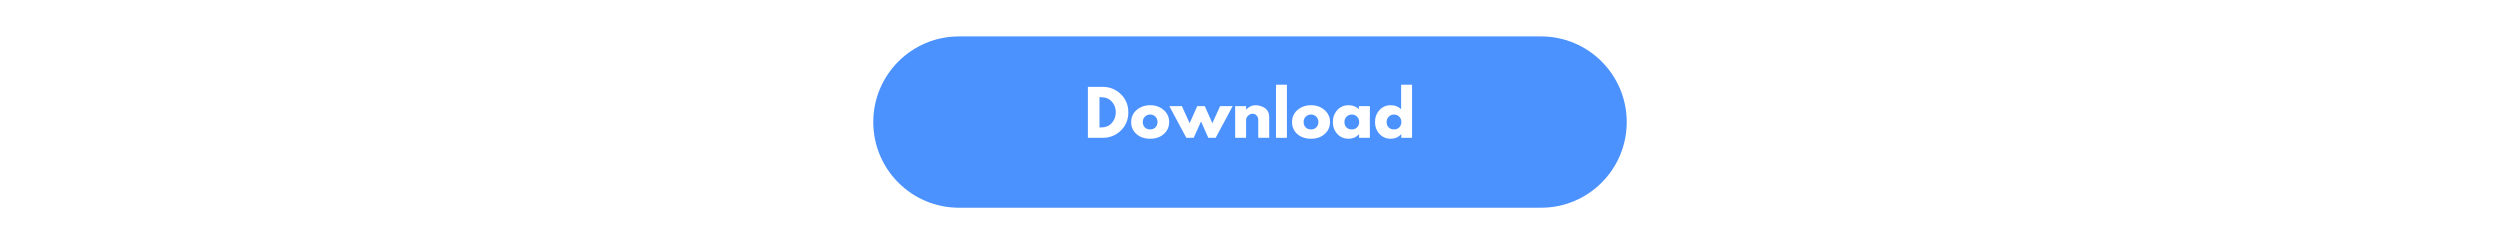 <svg xmlns="http://www.w3.org/2000/svg" xmlns:xlink="http://www.w3.org/1999/xlink" width="1024" zoomAndPan="magnify" viewBox="0 0 768 75" height="100" preserveAspectRatio="xMidYMid meet" version="1.0"><defs><g/><clipPath id="f7e8ce8712"><path d="M 268.27 11.188 L 499.758 11.188 L 499.758 63.812 L 268.27 63.812 Z M 268.27 11.188 " clip-rule="nonzero"/></clipPath><clipPath id="6b7e31fde8"><path d="M 294.586 11.188 L 473.414 11.188 C 487.949 11.188 499.73 22.969 499.73 37.5 C 499.73 52.031 487.949 63.812 473.414 63.812 L 294.586 63.812 C 280.051 63.812 268.27 52.031 268.27 37.5 C 268.27 22.969 280.051 11.188 294.586 11.188 Z M 294.586 11.188 " clip-rule="nonzero"/></clipPath></defs><rect x="-76.8" width="921.6" fill="#ffffff" y="-7.5" height="90" fill-opacity="1"/><rect x="-76.8" width="921.6" fill="#ffffff" y="-7.5" height="90" fill-opacity="1"/><g clip-path="url(#f7e8ce8712)"><g clip-path="url(#6b7e31fde8)"><path fill="#4b92ff" d="M 268.27 11.188 L 499.758 11.188 L 499.758 63.812 L 268.27 63.812 Z M 268.27 11.188 " fill-opacity="1" fill-rule="nonzero"/></g></g><g fill="#ffffff" fill-opacity="1"><g transform="translate(333.058, 42.338)"><g><path d="M 1.141 -15.656 L 5.672 -15.656 C 7.848 -15.656 9.707 -14.91 11.25 -13.422 C 12.789 -11.93 13.562 -10.066 13.562 -7.828 C 13.562 -5.578 12.789 -3.707 11.25 -2.219 C 9.719 -0.738 7.859 0 5.672 0 L 1.141 0 Z M 4.703 -3.188 L 5.25 -3.188 C 6.551 -3.188 7.613 -3.625 8.438 -4.5 C 9.27 -5.383 9.695 -6.488 9.719 -7.812 C 9.719 -9.145 9.301 -10.254 8.469 -11.141 C 7.645 -12.023 6.57 -12.469 5.25 -12.469 L 4.703 -12.469 Z M 4.703 -3.188 "/></g></g></g><g fill="#ffffff" fill-opacity="1"><g transform="translate(347.058, 42.338)"><g><path d="M 2.062 -1.156 C 0.977 -2.113 0.438 -3.344 0.438 -4.844 C 0.438 -6.352 1 -7.594 2.125 -8.562 C 3.25 -9.531 4.641 -10.016 6.297 -10.016 C 7.93 -10.016 9.305 -9.523 10.422 -8.547 C 11.547 -7.578 12.109 -6.348 12.109 -4.859 C 12.109 -3.367 11.562 -2.141 10.469 -1.172 C 9.375 -0.203 7.984 0.281 6.297 0.281 C 4.555 0.281 3.145 -0.195 2.062 -1.156 Z M 4.656 -6.5 C 4.219 -6.07 4 -5.52 4 -4.844 C 4 -4.176 4.207 -3.629 4.625 -3.203 C 5.039 -2.785 5.594 -2.578 6.281 -2.578 C 6.938 -2.578 7.473 -2.789 7.891 -3.219 C 8.316 -3.656 8.531 -4.203 8.531 -4.859 C 8.531 -5.523 8.312 -6.07 7.875 -6.5 C 7.445 -6.938 6.914 -7.156 6.281 -7.156 C 5.633 -7.156 5.094 -6.938 4.656 -6.5 Z M 4.656 -6.5 "/></g></g></g><g fill="#ffffff" fill-opacity="1"><g transform="translate(359.597, 42.338)"><g><path d="M 7.109 0 L 4.844 0 L -0.375 -9.734 L 3.484 -9.734 L 5.859 -4.484 L 8.188 -9.734 L 10.516 -9.734 L 12.844 -4.484 L 15.219 -9.734 L 19.078 -9.734 L 13.859 0 L 11.594 0 L 9.359 -5.031 Z M 7.109 0 "/></g></g></g><g fill="#ffffff" fill-opacity="1"><g transform="translate(378.302, 42.338)"><g><path d="M 1.141 0 L 1.141 -9.734 L 4.5 -9.734 L 4.5 -8.703 L 4.531 -8.703 C 5.406 -9.578 6.336 -10.016 7.328 -10.016 C 7.805 -10.016 8.281 -9.953 8.75 -9.828 C 9.227 -9.703 9.688 -9.504 10.125 -9.234 C 10.562 -8.973 10.914 -8.598 11.188 -8.109 C 11.457 -7.617 11.594 -7.051 11.594 -6.406 L 11.594 0 L 8.234 0 L 8.234 -5.5 C 8.234 -6.008 8.07 -6.453 7.75 -6.828 C 7.426 -7.203 7.004 -7.391 6.484 -7.391 C 5.984 -7.391 5.523 -7.191 5.109 -6.797 C 4.703 -6.41 4.5 -5.977 4.5 -5.5 L 4.5 0 Z M 1.141 0 "/></g></g></g><g fill="#ffffff" fill-opacity="1"><g transform="translate(390.841, 42.338)"><g><path d="M 1.141 0 L 1.141 -16.312 L 4.5 -16.312 L 4.5 0 Z M 1.141 0 "/></g></g></g><g fill="#ffffff" fill-opacity="1"><g transform="translate(396.475, 42.338)"><g><path d="M 2.062 -1.156 C 0.977 -2.113 0.438 -3.344 0.438 -4.844 C 0.438 -6.352 1 -7.594 2.125 -8.562 C 3.25 -9.531 4.641 -10.016 6.297 -10.016 C 7.93 -10.016 9.305 -9.523 10.422 -8.547 C 11.547 -7.578 12.109 -6.348 12.109 -4.859 C 12.109 -3.367 11.562 -2.141 10.469 -1.172 C 9.375 -0.203 7.984 0.281 6.297 0.281 C 4.555 0.281 3.145 -0.195 2.062 -1.156 Z M 4.656 -6.5 C 4.219 -6.07 4 -5.52 4 -4.844 C 4 -4.176 4.207 -3.629 4.625 -3.203 C 5.039 -2.785 5.594 -2.578 6.281 -2.578 C 6.938 -2.578 7.473 -2.789 7.891 -3.219 C 8.316 -3.656 8.531 -4.203 8.531 -4.859 C 8.531 -5.523 8.312 -6.07 7.875 -6.5 C 7.445 -6.938 6.914 -7.156 6.281 -7.156 C 5.633 -7.156 5.094 -6.938 4.656 -6.5 Z M 4.656 -6.5 "/></g></g></g><g fill="#ffffff" fill-opacity="1"><g transform="translate(409.014, 42.338)"><g><path d="M 1.797 -1.203 C 0.891 -2.191 0.438 -3.406 0.438 -4.844 C 0.438 -6.289 0.891 -7.516 1.797 -8.516 C 2.711 -9.516 3.867 -10.016 5.266 -10.016 C 6.555 -10.016 7.617 -9.609 8.453 -8.797 L 8.453 -9.734 L 11.812 -9.734 L 11.812 0 L 8.5 0 L 8.5 -1.094 L 8.453 -1.094 C 7.617 -0.176 6.555 0.281 5.266 0.281 C 3.867 0.281 2.711 -0.211 1.797 -1.203 Z M 4.656 -6.5 C 4.219 -6.07 4 -5.52 4 -4.844 C 4 -4.176 4.207 -3.629 4.625 -3.203 C 5.039 -2.785 5.594 -2.578 6.281 -2.578 C 6.938 -2.578 7.473 -2.789 7.891 -3.219 C 8.316 -3.656 8.531 -4.203 8.531 -4.859 C 8.531 -5.523 8.312 -6.07 7.875 -6.5 C 7.445 -6.938 6.914 -7.156 6.281 -7.156 C 5.633 -7.156 5.094 -6.938 4.656 -6.5 Z M 4.656 -6.5 "/></g></g></g><g fill="#ffffff" fill-opacity="1"><g transform="translate(421.97, 42.338)"><g><path d="M 1.797 -1.203 C 0.891 -2.191 0.438 -3.406 0.438 -4.844 C 0.438 -6.289 0.891 -7.516 1.797 -8.516 C 2.711 -9.516 3.867 -10.016 5.266 -10.016 C 6.555 -10.016 7.617 -9.609 8.453 -8.797 L 8.453 -16.312 L 11.812 -16.312 L 11.812 0 L 8.5 0 L 8.5 -1.094 L 8.453 -1.094 C 7.617 -0.176 6.555 0.281 5.266 0.281 C 3.867 0.281 2.711 -0.211 1.797 -1.203 Z M 4.656 -6.5 C 4.219 -6.07 4 -5.52 4 -4.844 C 4 -4.176 4.207 -3.629 4.625 -3.203 C 5.039 -2.785 5.594 -2.578 6.281 -2.578 C 6.938 -2.578 7.473 -2.789 7.891 -3.219 C 8.316 -3.656 8.531 -4.203 8.531 -4.859 C 8.531 -5.523 8.312 -6.07 7.875 -6.5 C 7.445 -6.938 6.914 -7.156 6.281 -7.156 C 5.633 -7.156 5.094 -6.938 4.656 -6.5 Z M 4.656 -6.5 "/></g></g></g></svg>